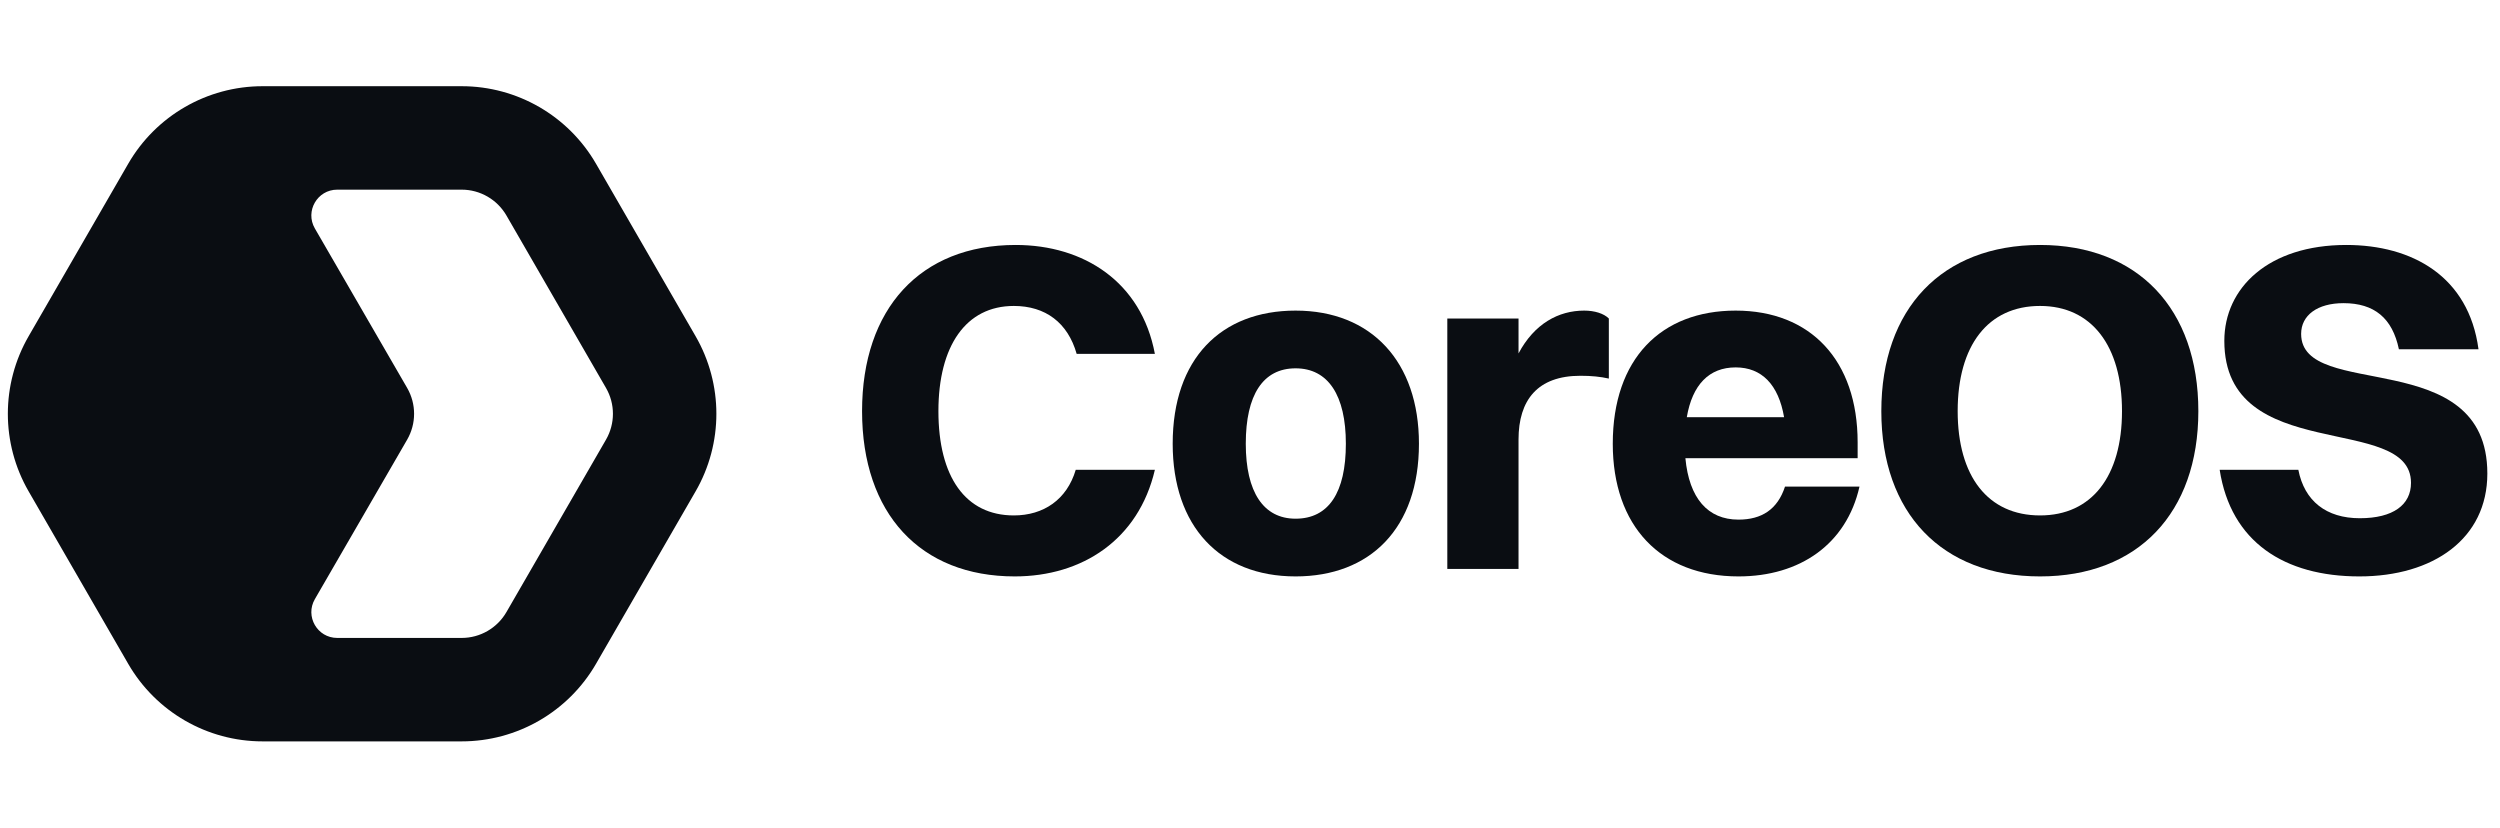 <svg fill="none" height="48" viewBox="0 0 145 48" width="145" xmlns="http://www.w3.org/2000/svg"><g fill="#0a0d12"><path clip-rule="evenodd" d="m15.229 5c-3.215 0-6.187 1.715-7.794 4.5l-5.774 10c-1.608 2.785-1.608 6.215 0 9l5.774 10c1.608 2.785 4.579 4.5 7.794 4.5h11.547c3.215 0 6.186-1.715 7.794-4.5l5.774-10c1.608-2.785 1.608-6.215 0-9l-5.774-10c-1.608-2.785-4.579-4.5-7.794-4.5zm11.547 6h-7.217c-1.155 0-1.876 1.25-1.298 2.249 1.784 3.084 3.572 6.165 5.354 9.251.536.928.536 2.072 0 3-1.781 3.085-3.57 6.167-5.354 9.251-.578 1.0.143 2.249 1.298 2.249h7.217c1.072 0 2.062-.572 2.598-1.5l5.774-10c.536-.928.536-2.072 0-3l-5.774-10c-.536-.928-1.526-1.5-2.598-1.5z" fill-rule="evenodd"/><path d="m66.983 20.526h-4.536c-.513-1.809-1.809-2.781-3.645-2.781-2.781 0-4.374 2.322-4.374 6.102 0 3.807 1.566 6.048 4.374 6.048 1.728 0 3.078-.918 3.591-2.646h4.59c-.945 4.05-4.212 6.183-8.127 6.183-5.481 0-8.856-3.645-8.856-9.585s3.375-9.639 8.91-9.639c3.942 0 7.29 2.133 8.073 6.318z"/><path d="m75.144 33.432c-4.401 0-7.128-2.916-7.128-7.695 0-4.941 2.808-7.722 7.128-7.722 4.401 0 7.155 2.97 7.155 7.722 0 4.914-2.835 7.695-7.155 7.695zm0-3.348c1.917 0 2.916-1.512 2.916-4.347 0-2.808-1.026-4.374-2.916-4.374s-2.889 1.539-2.889 4.374c0 2.808 1.026 4.347 2.889 4.347z"/><path d="m83.944 33v-14.526h4.131v2.025c.918-1.728 2.322-2.484 3.807-2.484.594 0 1.134.162 1.431.459v3.483c-.486-.108-.999-.162-1.647-.162-2.484 0-3.591 1.404-3.591 3.699v7.506z"/><path d="m107.851 28.221c-.756 3.348-3.456 5.211-7.02 5.211-4.509 0-7.29-2.916-7.29-7.695 0-4.941 2.808-7.722 7.128-7.722 4.347 0 7.074 2.889 7.074 7.641v.918h-9.99c.216 2.322 1.296 3.564 3.078 3.564 1.35 0 2.268-.594 2.7-1.917zm-7.182-6.912c-1.539 0-2.511.999-2.835 2.889h5.643c-.324-1.89-1.296-2.889-2.808-2.889z"/><path d="m118.324 33.432c-5.697 0-9.207-3.672-9.207-9.585 0-5.94 3.51-9.639 9.207-9.639 5.67 0 9.18 3.699 9.18 9.639 0 5.913-3.51 9.585-9.18 9.585zm0-3.537c2.997 0 4.752-2.268 4.752-6.048s-1.755-6.102-4.752-6.102c-3.024 0-4.779 2.295-4.779 6.102 0 3.78 1.755 6.048 4.779 6.048z"/><path d="m133.466 19.365c0 3.915 10.8.594 10.8 8.1 0 3.78-3.132 5.967-7.425 5.967-4.347 0-7.452-1.998-8.1-6.183h4.563c.351 1.809 1.62 2.808 3.564 2.808s2.97-.783 2.97-2.052c0-4.104-10.827-.972-10.827-8.235 0-3.078 2.565-5.562 7.074-5.562 3.807 0 7.101 1.809 7.668 6.048h-4.617c-.378-1.809-1.431-2.673-3.213-2.673-1.512 0-2.457.702-2.457 1.782z"/></g></svg>